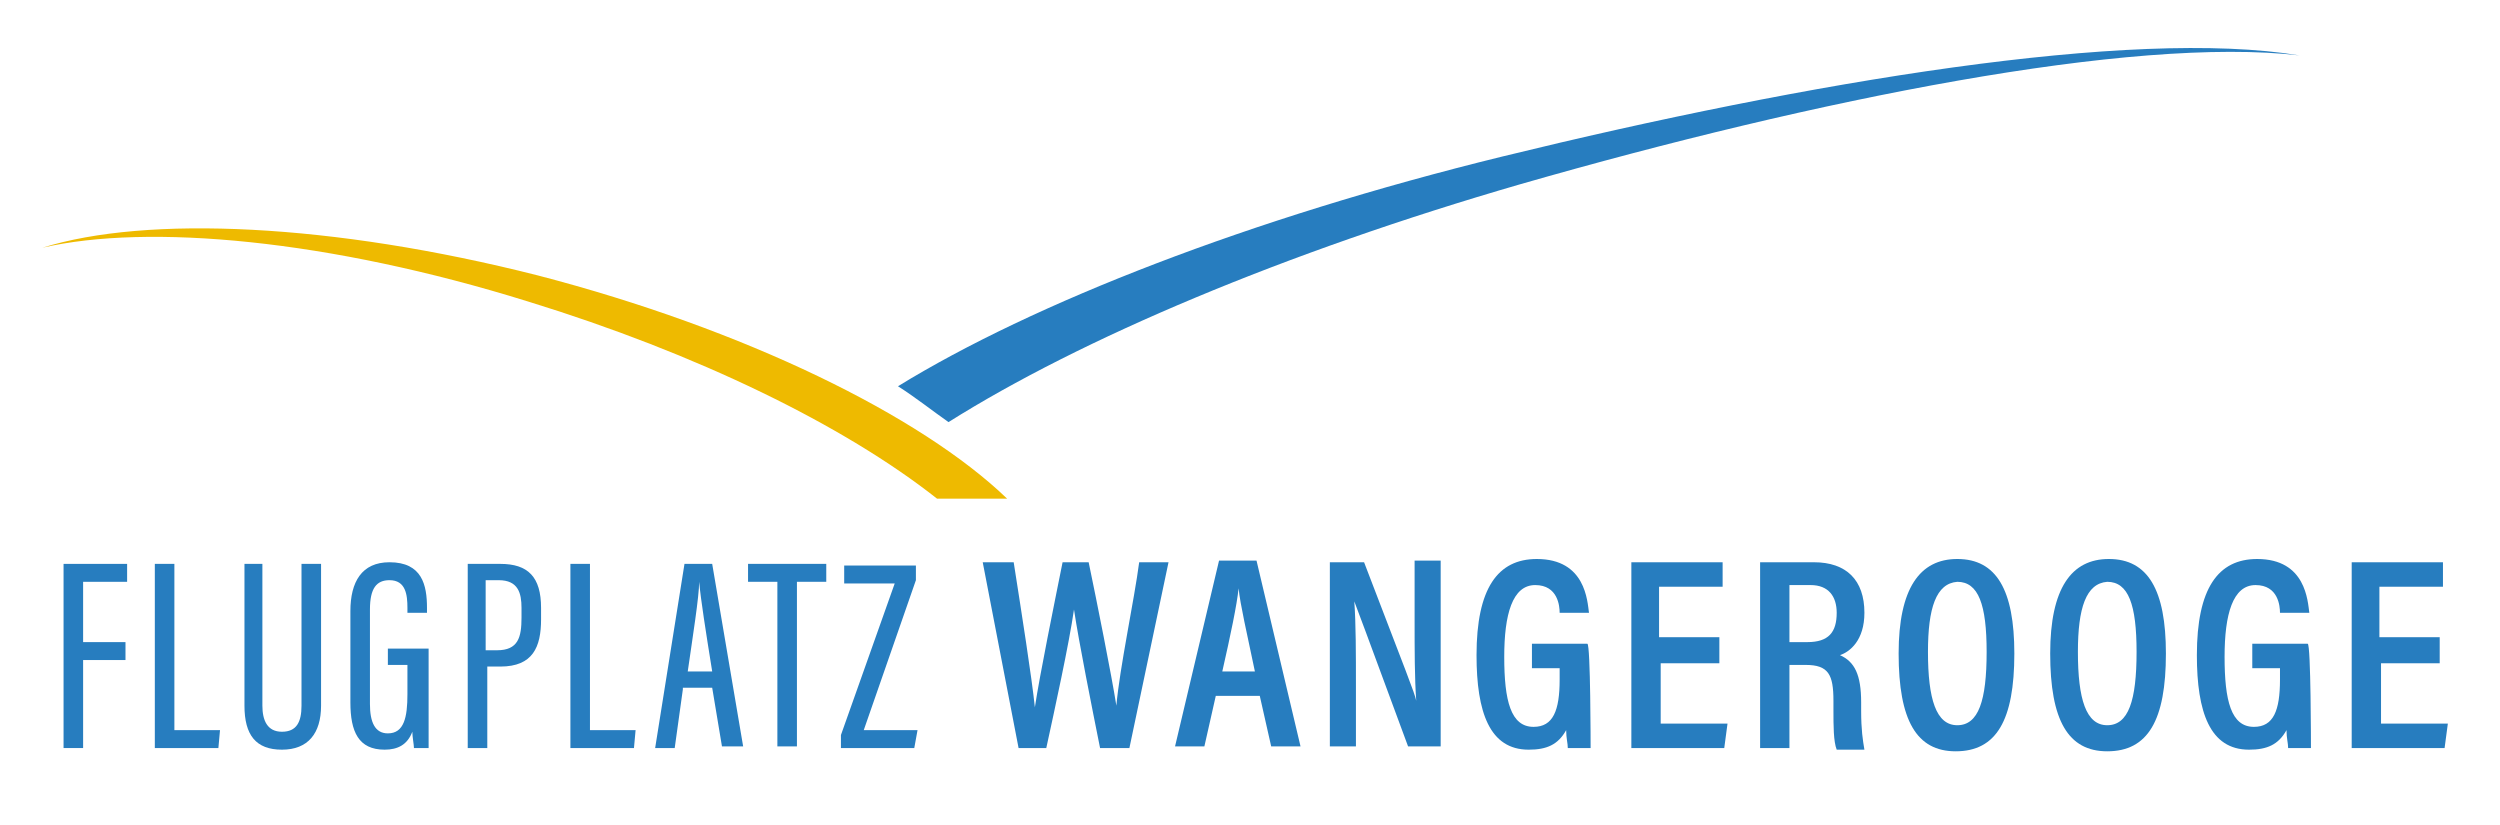 <?xml version="1.0" encoding="utf-8"?>
<!-- Generator: Adobe Illustrator 24.0.3, SVG Export Plug-In . SVG Version: 6.00 Build 0)  -->
<svg version="1.1" id="Ebene_1" xmlns="http://www.w3.org/2000/svg" xmlns:xlink="http://www.w3.org/1999/xlink" x="0px" y="0px"
	 viewBox="0 0 153.4 50.6" style="enable-background:new 0 0 153.4 50.6;" xml:space="preserve">
<style type="text/css">
	.st0{fill:#277DBF;}
	.st1{fill:#EEBA00;}
</style>
<g>
	<path class="st0" d="M92.2,9.6c-15.5,3.8-28.8,9-37.1,14.1c1.1,0.7,2.1,1.5,3.1,2.2c8.1-5.1,20.6-10.4,35.1-14.6
		c18.1-5.2,37.5-9.1,47.8-7.9C130.8,1.7,111,5,92.2,9.6z"/>
</g>
<path class="st1" d="M57.5,30.6h4.3C56.5,25.5,45.7,20.2,33,16.9C20.4,13.7,9,13.2,2.6,15.2c6.5-1.5,17.6-0.5,29.8,3.3
	C42.8,21.7,51.8,26.1,57.5,30.6z"/>
<g>
	<path class="st0" d="M3.9,34.6h3.9v1.1H5.1v3.7h2.6v1.1H5.1v5.4H3.9V34.6z"/>
	<path class="st0" d="M9.5,34.6h1.2v10.2h2.8l-0.1,1.1H9.5V34.6z"/>
	<path class="st0" d="M16.1,34.6v8.7c0,0.9,0.3,1.6,1.2,1.6c0.9,0,1.2-0.6,1.2-1.6v-8.7h1.2v8.7c0,1.7-0.8,2.7-2.4,2.7
		c-1.6,0-2.3-0.9-2.3-2.7v-8.7H16.1z"/>
	<path class="st0" d="M26.4,45.9h-1c0-0.2-0.1-0.7-0.1-1c-0.3,0.8-0.9,1.1-1.7,1.1c-1.6,0-2.1-1.1-2.1-2.9v-5.6c0-1.8,0.7-3,2.4-3
		c2,0,2.3,1.4,2.3,2.8v0.3h-1.2v-0.3c0-0.8-0.1-1.7-1.1-1.7c-0.8,0-1.2,0.5-1.2,1.8v5.8c0,1.1,0.3,1.8,1.1,1.8c1,0,1.2-1,1.2-2.4
		v-1.8h-1.2v-1h2.5V45.9z"/>
	<path class="st0" d="M28.6,34.6h2.1c1.7,0,2.5,0.8,2.5,2.7V38c0,1.7-0.5,2.9-2.5,2.9h-0.8v5h-1.2V34.6z M29.8,39.9h0.7
		c1.3,0,1.5-0.8,1.5-2v-0.6c0-0.9-0.2-1.7-1.4-1.7h-0.8V39.9z"/>
	<path class="st0" d="M35,34.6h1.2v10.2H39l-0.1,1.1H35V34.6z"/>
	<path class="st0" d="M41.9,42.3l-0.5,3.6h-1.2L42,34.6h1.7l1.9,11.2h-1.3l-0.6-3.6H41.9z M43.7,41.2c-0.4-2.5-0.7-4.4-0.8-5.5h0
		c0,0.9-0.4,3.4-0.7,5.5H43.7z"/>
	<path class="st0" d="M47.7,35.7h-1.8v-1.1h4.8v1.1h-1.8v10.1h-1.2V35.7z"/>
	<path class="st0" d="M51.6,45.1l3.3-9.3h-3.1v-1.1h4.4v0.9L53,44.8h3.3l-0.2,1.1h-4.5V45.1z"/>
	<path class="st0" d="M62.5,45.9l-2.2-11.4h1.9c0.5,3.2,1.1,7,1.3,8.9h0c0.3-2,1.2-6.4,1.7-8.9h1.6c0.5,2.4,1.4,6.9,1.7,8.8h0
		c0.2-2.3,1.1-6.5,1.4-8.8h1.8l-2.4,11.4h-1.8c-0.5-2.5-1.3-6.5-1.6-8.5h0c-0.3,2.1-1.2,6.2-1.7,8.5H62.5z"/>
	<path class="st0" d="M74.6,42.7l-0.7,3.1h-1.8l2.7-11.4h2.3l2.7,11.4H78l-0.7-3.1H74.6z M77,41.2c-0.5-2.4-0.9-4.1-1-5.1h0
		c-0.1,1-0.5,2.9-1,5.1H77z"/>
	<path class="st0" d="M81.6,45.9V34.5h2.1c2.6,6.8,3.1,8,3.2,8.5h0c-0.1-1.4-0.1-3.1-0.1-5v-3.6h1.6v11.4h-2
		c-2.7-7.3-3.1-8.4-3.3-8.9h0c0.1,1.4,0.1,3.2,0.1,5.2v3.7H81.6z"/>
	<path class="st0" d="M97.6,45.9h-1.4c0-0.3-0.1-0.6-0.1-1.1c-0.5,0.9-1.2,1.2-2.3,1.2c-2.4,0-3.2-2.3-3.2-5.8
		c0-4.1,1.3-5.9,3.7-5.9c3,0,3.1,2.6,3.2,3.3h-1.8c0-0.4-0.1-1.7-1.5-1.7c-1.4,0-1.9,1.8-1.9,4.4c0,2.7,0.4,4.3,1.8,4.3
		c1.2,0,1.6-1,1.6-2.9V41h-1.7v-1.5h3.4C97.6,39.5,97.6,45.9,97.6,45.9z"/>
	<path class="st0" d="M105.6,40.7h-3.7v3.7h4.1l-0.2,1.5h-5.7V34.5h5.6V36h-3.9v3.1h3.7V40.7z"/>
	<path class="st0" d="M109.8,40.9v5H108V34.5h3.3c2,0,3.1,1.1,3.1,3.1c0,1.7-0.9,2.4-1.5,2.6c0.9,0.4,1.3,1.2,1.3,2.9v0.5
		c0,1.2,0.1,1.8,0.2,2.4h-1.7c-0.2-0.5-0.2-1.5-0.2-2.4V43c0-1.6-0.3-2.2-1.7-2.2H109.8z M109.8,39.4h1.1c1.3,0,1.8-0.6,1.8-1.8
		c0-1-0.5-1.7-1.6-1.7h-1.3V39.4z"/>
	<path class="st0" d="M123.6,40.1c0,4.1-1.1,6-3.6,6c-2.4,0-3.5-1.9-3.5-6c0-4,1.3-5.8,3.6-5.8C122.5,34.3,123.6,36.2,123.6,40.1z
		 M118.3,40c0,2.9,0.5,4.5,1.8,4.5c1.3,0,1.8-1.5,1.8-4.5c0-2.9-0.5-4.3-1.8-4.3C118.8,35.8,118.3,37.3,118.3,40z"/>
	<path class="st0" d="M132.9,40.1c0,4.1-1.1,6-3.6,6c-2.4,0-3.5-1.9-3.5-6c0-4,1.3-5.8,3.6-5.8C131.8,34.3,132.9,36.2,132.9,40.1z
		 M127.5,40c0,2.9,0.5,4.5,1.8,4.5c1.3,0,1.8-1.5,1.8-4.5c0-2.9-0.5-4.3-1.8-4.3C128,35.8,127.5,37.3,127.5,40z"/>
	<path class="st0" d="M141.8,45.9h-1.4c0-0.3-0.1-0.6-0.1-1.1c-0.5,0.9-1.2,1.2-2.3,1.2c-2.4,0-3.2-2.3-3.2-5.8
		c0-4.1,1.3-5.9,3.7-5.9c3,0,3.1,2.6,3.2,3.3h-1.8c0-0.4-0.1-1.7-1.5-1.7c-1.4,0-1.9,1.8-1.9,4.4c0,2.7,0.4,4.3,1.8,4.3
		c1.2,0,1.6-1,1.6-2.9V41h-1.7v-1.5h3.4C141.8,39.5,141.8,45.9,141.8,45.9z"/>
	<path class="st0" d="M149.8,40.7h-3.7v3.7h4.1l-0.2,1.5h-5.7V34.5h5.6V36h-3.9v3.1h3.7V40.7z"/>
</g>
</svg>
